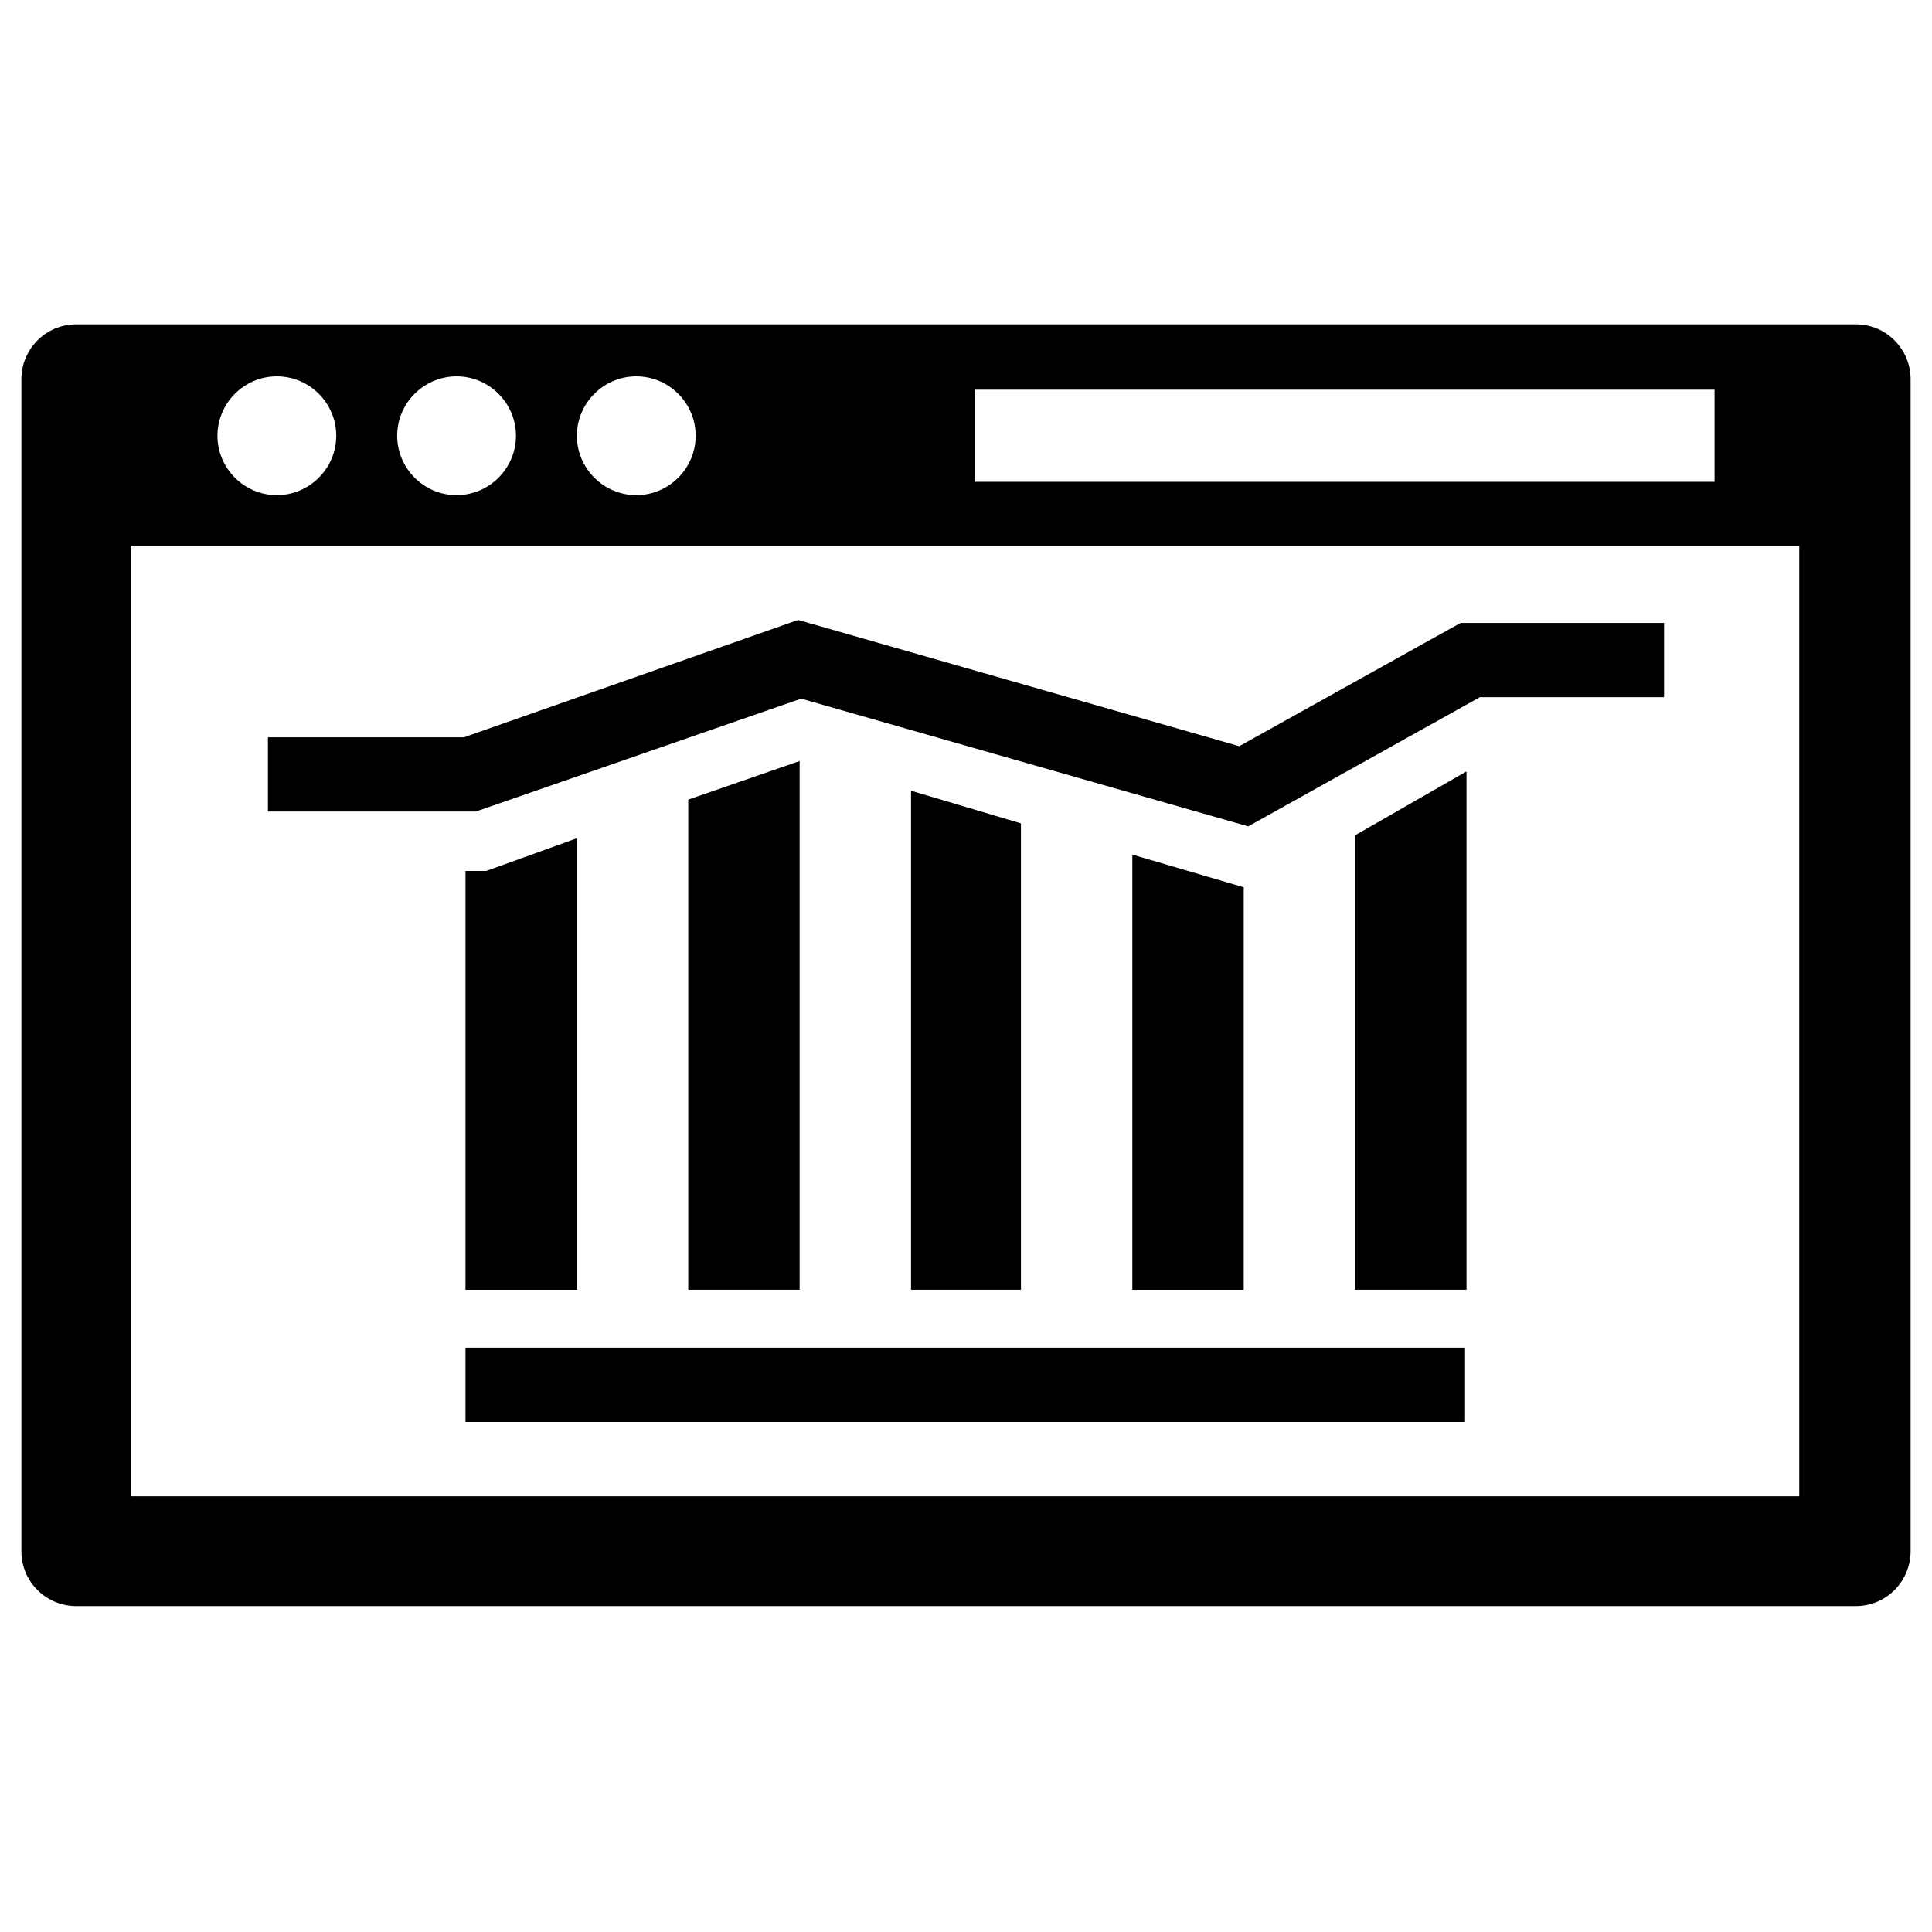 <?xml version="1.0" encoding="UTF-8"?>
<!-- Uploaded to: SVG Repo, www.svgrepo.com, Generator: SVG Repo Mixer Tools -->
<svg fill="#000000" width="800px" height="800px" version="1.1" viewBox="144 144 512 512" xmlns="http://www.w3.org/2000/svg">
 <g>
  <path d="m635.77 229.96h-471.54c-8.266 0-14.562 6.691-14.562 14.562v310.55c0 8.266 6.691 14.562 14.562 14.562h471.54c8.266 0 14.562-6.691 14.562-14.562v-310.55c0-7.875-6.297-14.566-14.562-14.566zm-233.41 17.32h196.01v24.402h-196.01zm-89.742-3.543c8.66 0 15.742 7.086 15.742 15.742 0 8.66-7.086 15.742-15.742 15.742-8.66 0-15.742-7.086-15.742-15.742s7.086-15.742 15.742-15.742zm-47.625 0c8.66 0 15.742 7.086 15.742 15.742 0 8.66-7.086 15.742-15.742 15.742-8.66 0-15.742-7.086-15.742-15.742s7.086-15.742 15.742-15.742zm-47.625 0c8.66 0 15.742 7.086 15.742 15.742 0 8.66-7.086 15.742-15.742 15.742-8.66 0-15.742-7.086-15.742-15.742s7.082-15.742 15.742-15.742zm403.84 296.78h-442.41v-251.91h442.02v251.91z"/>
  <path d="m296.88 366.15-24.008 8.66h-5.512v111h29.52z"/>
  <path d="m326.39 355.91v129.89h29.52v-140.12z"/>
  <path d="m385.43 353.55v132.25h29.129v-123.59z"/>
  <path d="m444.08 370.48v115.33h29.52v-106.67z"/>
  <path d="m503.12 365.36v120.44h29.52v-137.37z"/>
  <path d="m356.31 329.15 118.47 33.852 61.402-34.242h48.809v-19.68h-53.926l-58.645 32.668-116.9-33.457-88.562 31.094h-51.953v19.68h55.102z"/>
  <path d="m267.36 501.15h264.89v19.68h-264.89z"/>
 </g>
</svg>